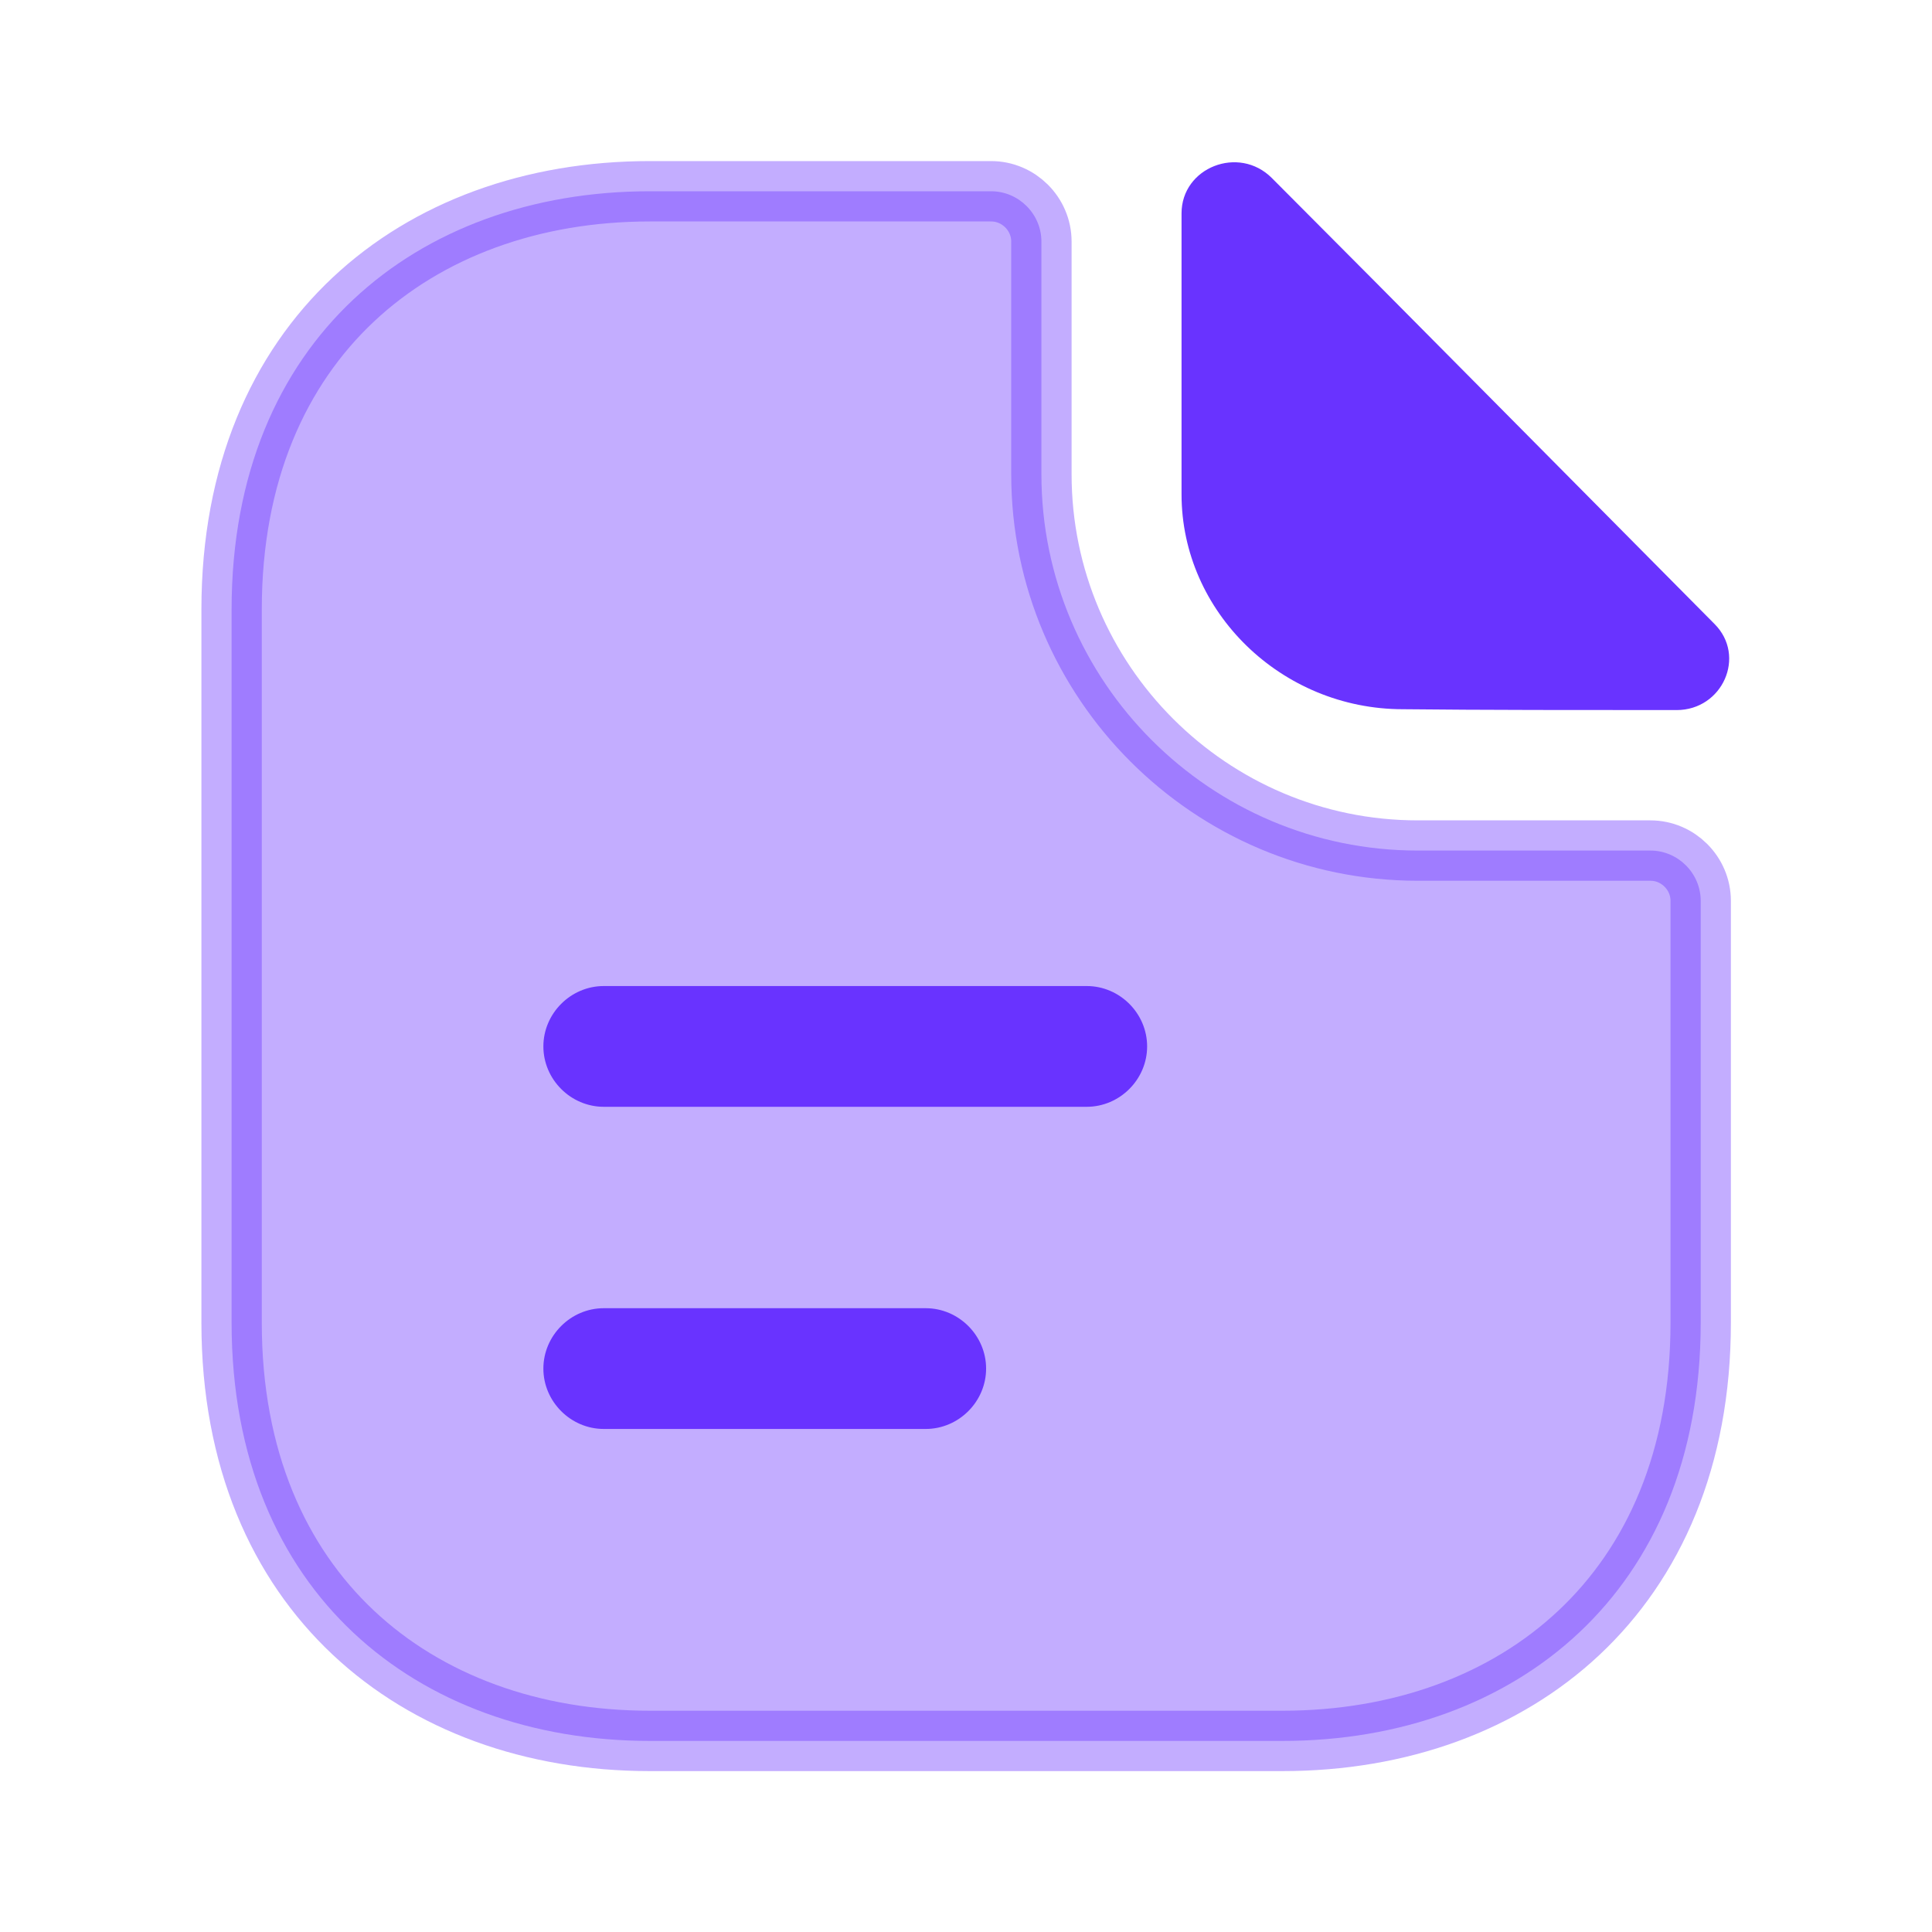 <svg xmlns="http://www.w3.org/2000/svg" width="32" height="32" viewBox="0 0 32 32" fill="none"><path opacity="0.4" d="M23.483 14.088H27.336C27.793 14.088 28.169 14.464 28.169 14.921V21.908C28.169 24.165 27.386 25.885 26.154 27.042C24.917 28.204 23.189 28.835 21.243 28.835H10.763C8.816 28.835 7.089 28.204 5.852 27.042C4.62 25.885 3.836 24.165 3.836 21.908V10.095C3.836 7.837 4.62 6.118 5.852 4.961C7.089 3.799 8.816 3.168 10.763 3.168H16.416C16.873 3.168 17.249 3.544 17.249 4.001V7.855C17.249 11.291 20.047 14.088 23.483 14.088Z" fill="#6933FF" stroke="#6933FF"></path><path d="M21.064 2.947C20.517 2.401 19.57 2.774 19.57 3.534V8.187C19.57 10.134 21.224 11.747 23.237 11.747C24.504 11.761 26.264 11.761 27.77 11.761C28.53 11.761 28.93 10.867 28.397 10.334C26.477 8.401 23.037 4.921 21.064 2.947Z" fill="#6933FF"></path><path d="M18 18.332H10C9.453 18.332 9 17.879 9 17.332C9 16.785 9.453 16.332 10 16.332H18C18.547 16.332 19 16.785 19 17.332C19 17.879 18.547 18.332 18 18.332Z" fill="#6933FF"></path><path d="M15.333 23.668H10C9.453 23.668 9 23.215 9 22.668C9 22.121 9.453 21.668 10 21.668H15.333C15.88 21.668 16.333 22.121 16.333 22.668C16.333 23.215 15.88 23.668 15.333 23.668Z" fill="#6933FF"></path></svg>
